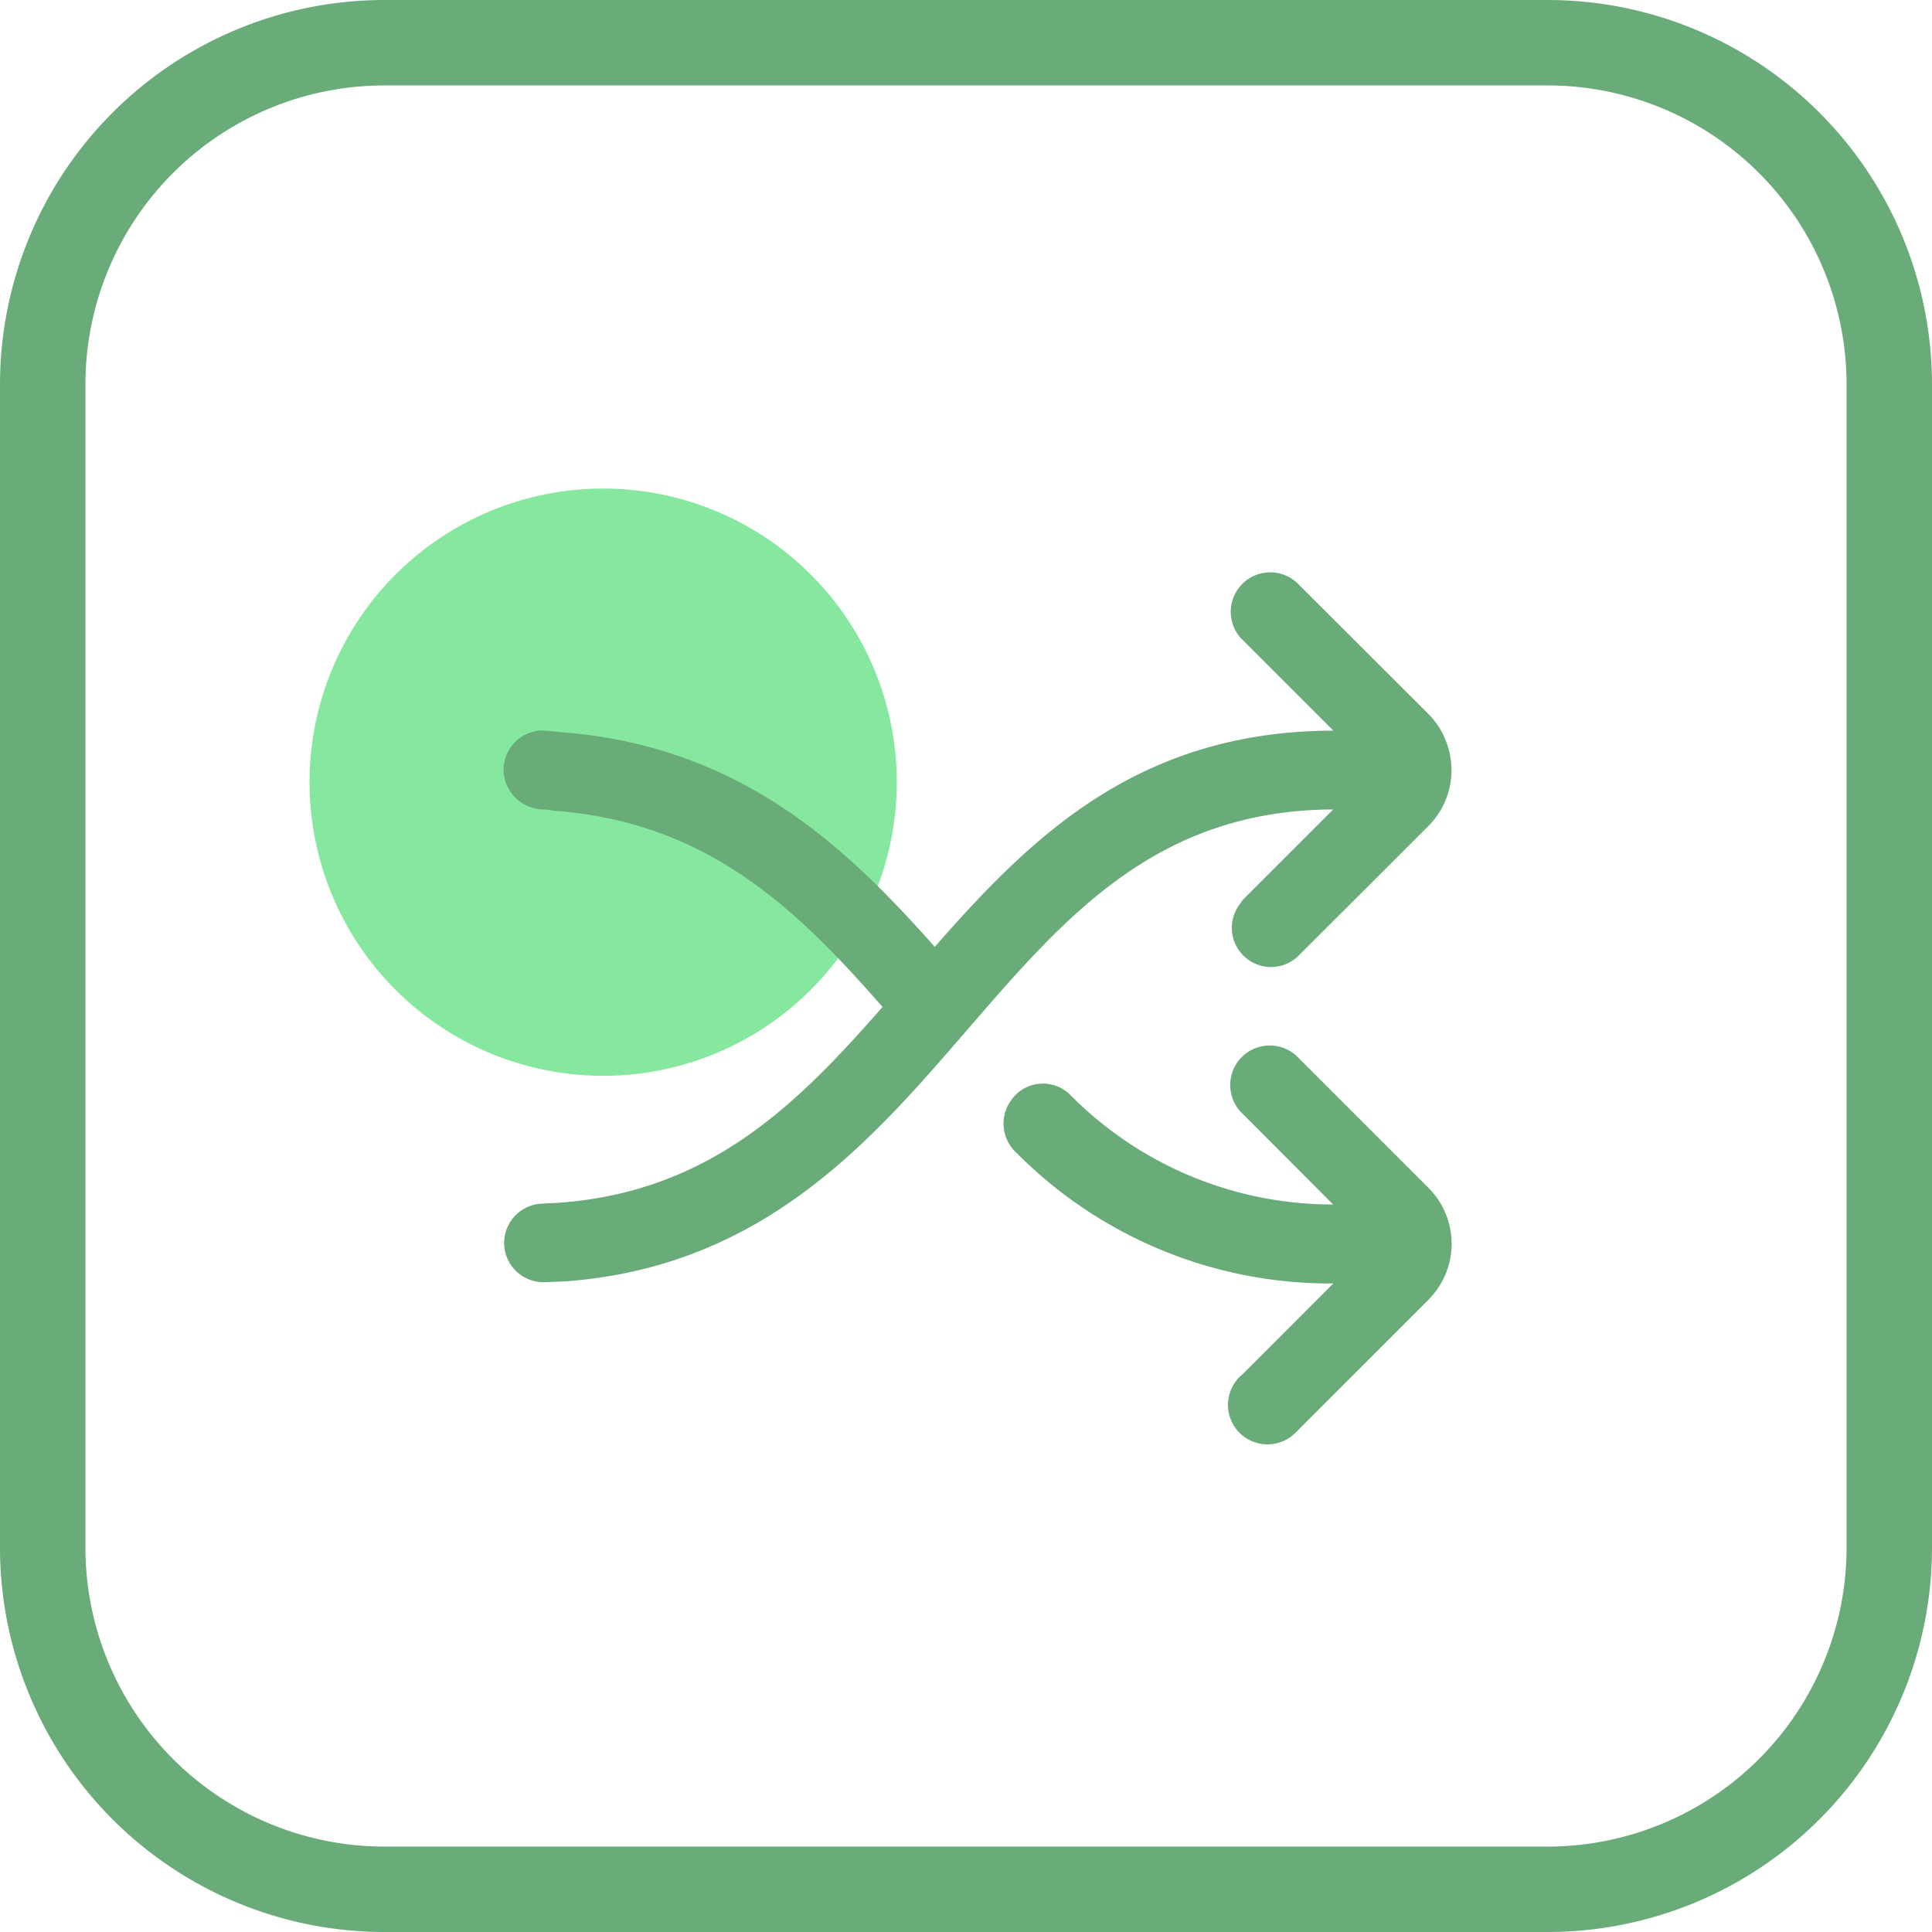 <svg xmlns="http://www.w3.org/2000/svg" width="90.457" height="90.457" viewBox="0 0 90.457 90.457">
  <g id="smart_agents_Icon" transform="translate(-1003 -1687.048)">
    <path id="Rectangle_943" data-name="Rectangle 943" d="M18,4A14,14,0,0,0,4,18V72.457a14,14,0,0,0,14,14H72.457a14,14,0,0,0,14-14V18a14,14,0,0,0-14-14H18m0-4H72.457a18,18,0,0,1,18,18V72.457a18,18,0,0,1-18,18H18a18,18,0,0,1-18-18V18A18,18,0,0,1,18,0Z" transform="translate(1003 1687.048)" fill="#6aac79"/>
    <path id="Path_116143" data-name="Path 116143" d="M27.5,13.747A13.748,13.748,0,1,1,13.749,0,13.748,13.748,0,0,1,27.5,13.747" transform="translate(1017.488 1709.922)" fill="#86e89e"/>
    <path id="Path_116144" data-name="Path 116144" d="M40.826,23.46l-6.087-6.087a1.849,1.849,0,1,0-2.7,2.532,1.069,1.069,0,0,0,.084.084l4.234,4.243A17.264,17.264,0,0,1,24,19.052a1.816,1.816,0,0,0-2.566.106.518.518,0,0,0-.039.043l-.023.036a1.85,1.85,0,0,0,.138,2.557A20.674,20.674,0,0,0,36.366,27.93l-4.24,4.242a1.849,1.849,0,1,0,2.412,2.8,1.892,1.892,0,0,0,.2-.2l6.087-6.087a3.7,3.7,0,0,0,0-5.226" transform="translate(1029.061 1719.21)" fill="#6aac79"/>
    <path id="Path_116145" data-name="Path 116145" d="M44.694,13.64l-4.236,4.236a1.423,1.423,0,0,0-.1.152,1.835,1.835,0,0,0,2.713,2.463l3.155-3.151,2.934-2.932a3.7,3.7,0,0,0,.845-3.883,3.648,3.648,0,0,0-.846-1.347L43.073,3.1A1.849,1.849,0,0,0,40.35,5.6c.036.039.071.075.109.109L44.7,9.95c-9.125.023-14.125,4.947-18.66,10.125-4.166-4.7-9.1-9.394-17.447-10.049L7.7,9.941a1.85,1.85,0,0,0-1.85,1.85A1.885,1.885,0,0,0,7.7,13.64c.132,0,.53.061.53.061,7.205.547,11.341,4.6,15.364,9.187-4,4.56-8.106,8.693-15.252,9.173l-.739.039a1.839,1.839,0,1,0,.228,3.672c.287-.012.76-.025.991-.042,9.283-.716,14.319-6.659,18.809-11.854,4.535-5.242,8.819-10.2,17.06-10.235" transform="translate(1020.727 1711.306)" fill="#6aac79"/>
  </g>
</svg>
